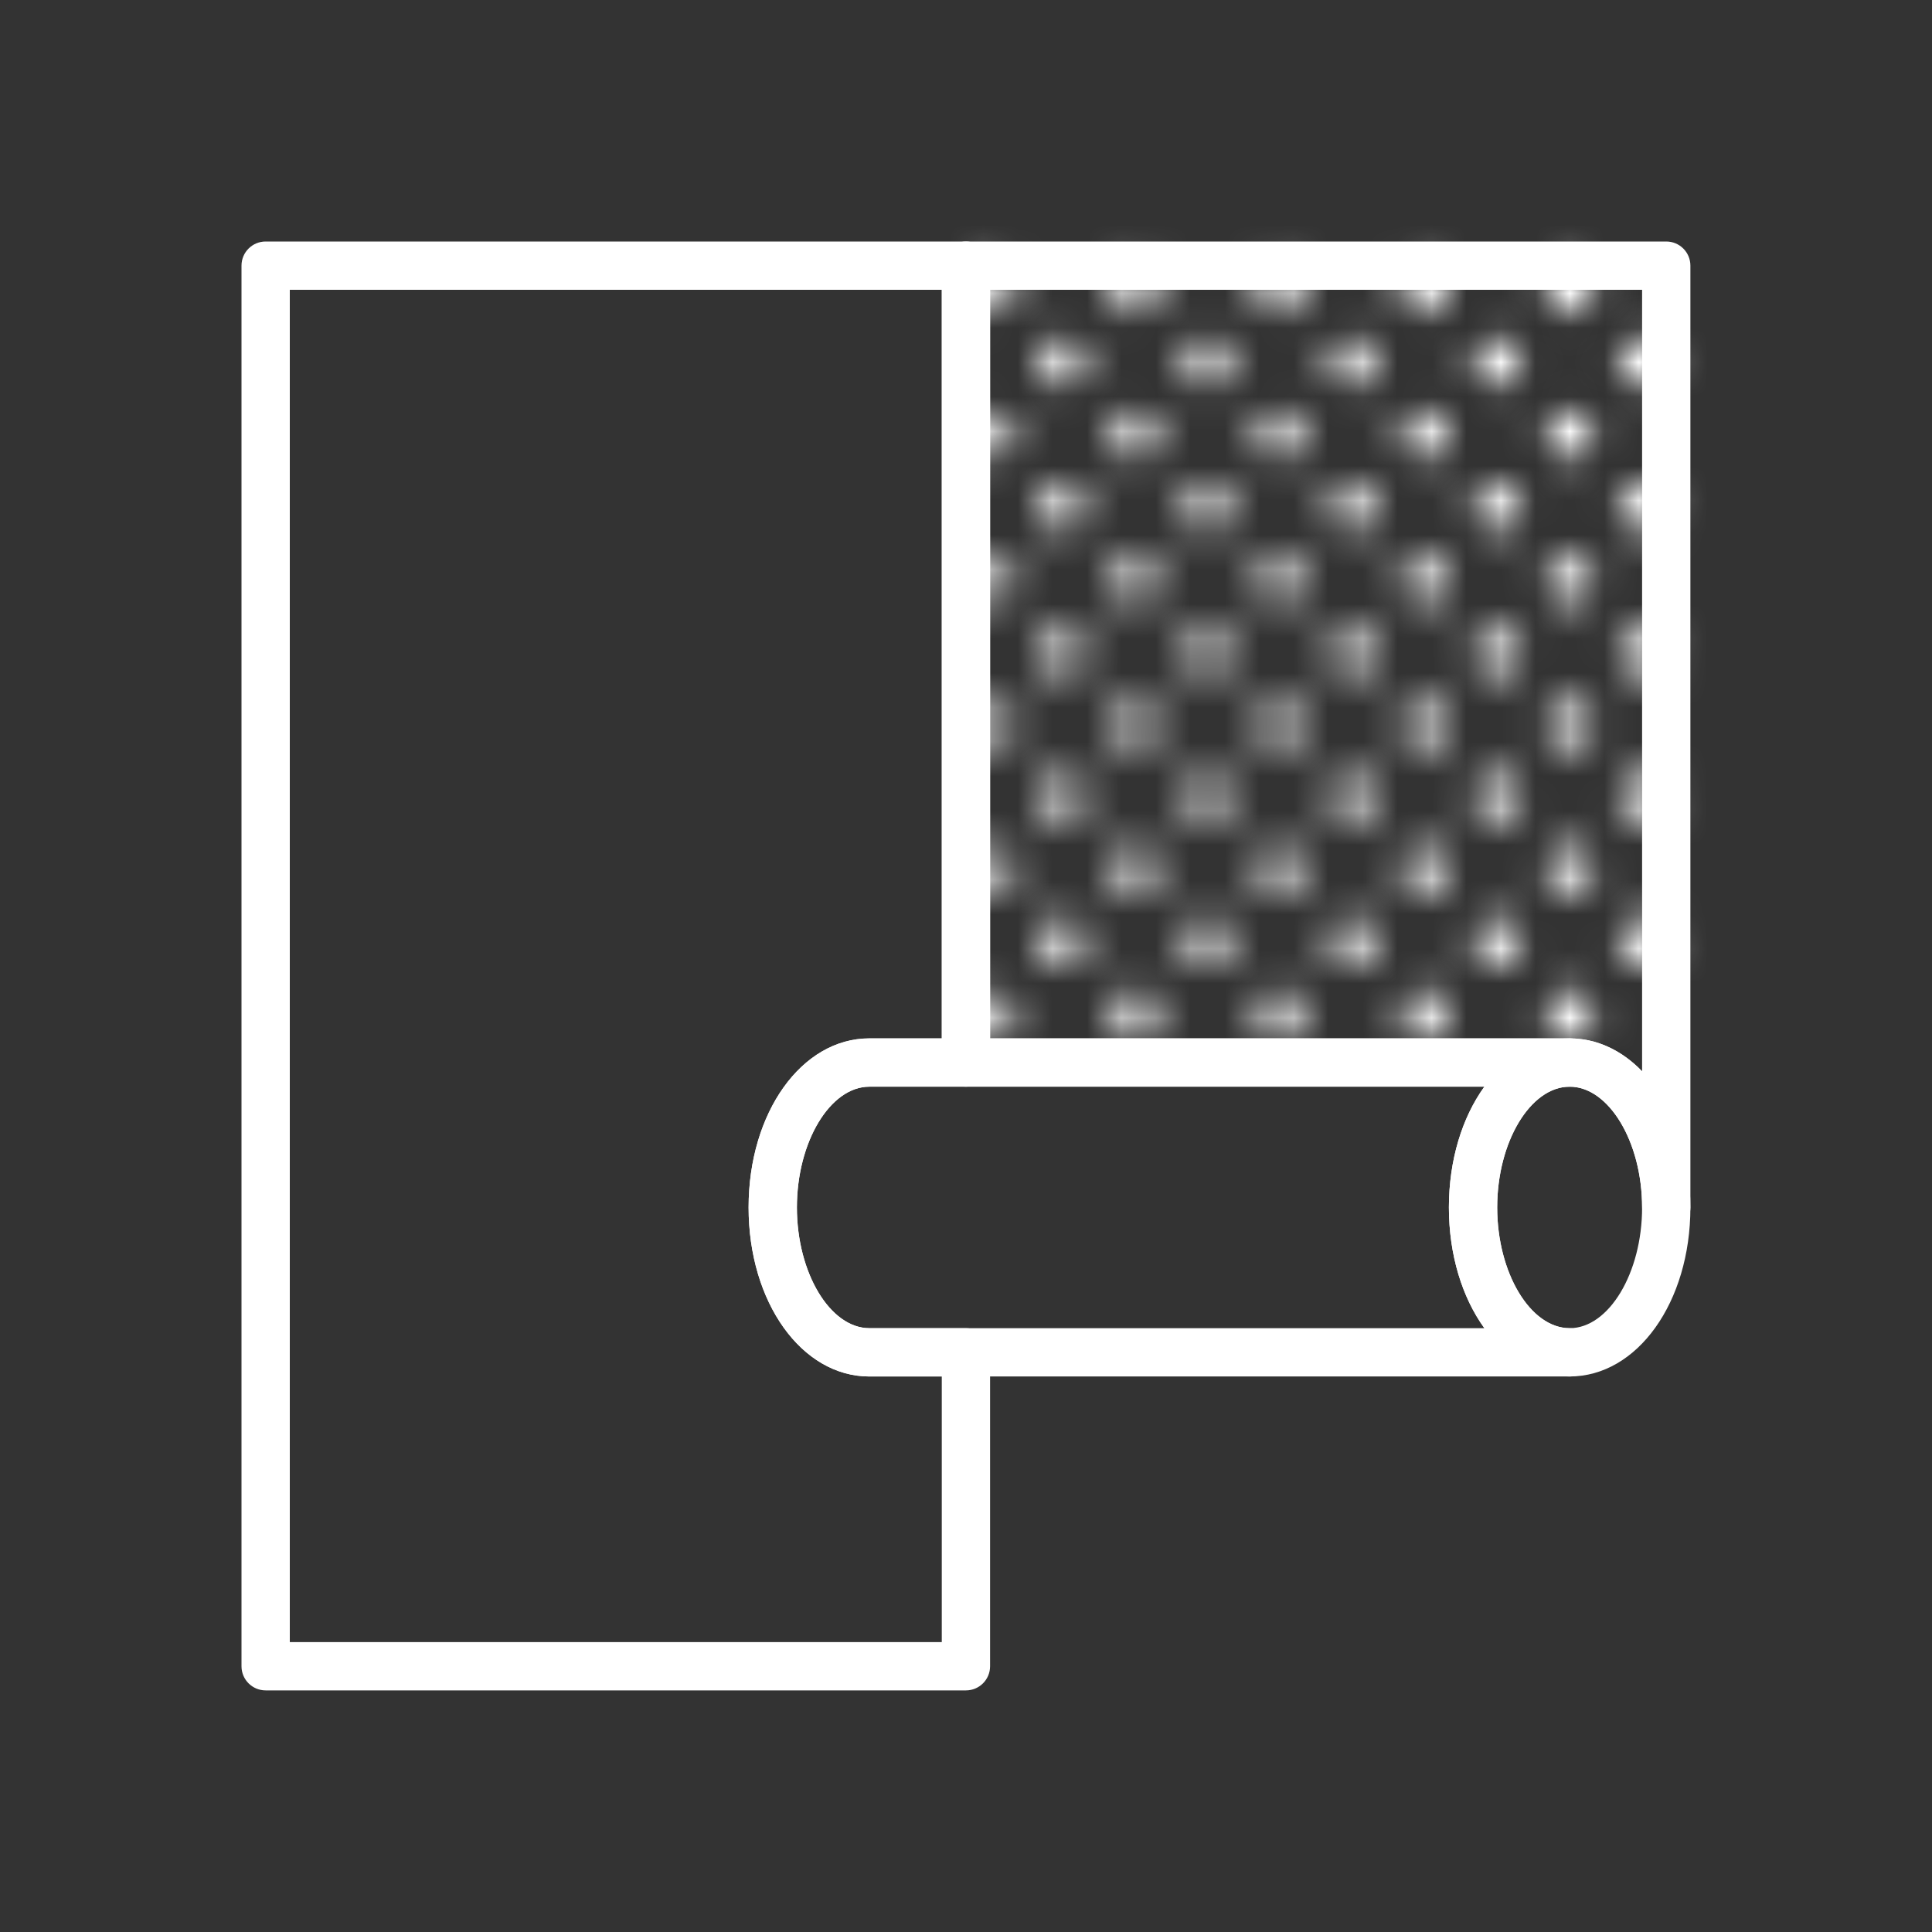 <svg width="56" height="56" viewBox="0 0 56 56" fill="none" xmlns="http://www.w3.org/2000/svg">
<rect x="0" y="0" width="56" height="56" fill="#333333" stroke="none"/>
<path fill-rule="evenodd" clip-rule="evenodd" d="M45.497 31.498C44.359 31.498 43.397 33.101 43.397 34.998C43.397 36.895 44.359 38.498 45.497 38.498C46.635 38.498 47.597 36.895 47.597 34.998C47.597 33.101 46.635 31.498 45.497 31.498ZM45.497 39.898C43.534 39.898 41.997 37.745 41.997 34.998C41.997 32.251 43.534 30.098 45.497 30.098C47.46 30.098 48.997 32.251 48.997 34.998C48.997 37.745 47.46 39.898 45.497 39.898Z" fill="white"/>
<path fill-rule="evenodd" clip-rule="evenodd" d="M25.198 31.498C24.06 31.498 23.098 33.101 23.098 34.998C23.098 36.895 24.06 38.498 25.198 38.498H43.025C42.387 37.614 41.997 36.382 41.997 34.998C41.997 33.613 42.387 32.382 43.025 31.498H25.198ZM45.496 39.898H25.198C23.235 39.898 21.698 37.745 21.698 34.998C21.698 32.251 23.235 30.098 25.198 30.098H45.496C45.884 30.098 46.197 30.411 46.197 30.798C46.197 31.185 45.884 31.498 45.496 31.498C44.358 31.498 43.397 33.101 43.397 34.998C43.397 36.895 44.358 38.498 45.496 38.498C45.884 38.498 46.197 38.81 46.197 39.198C46.197 39.585 45.884 39.898 45.496 39.898Z" fill="white"/>
<path fill-rule="evenodd" clip-rule="evenodd" d="M28.699 30.098H45.497C46.292 30.098 47.016 30.451 47.597 31.052V8.4H28.699V30.098ZM48.297 35.698C47.91 35.698 47.597 35.385 47.597 34.998C47.597 33.101 46.636 31.498 45.497 31.498H27.999C27.612 31.498 27.299 31.185 27.299 30.798V7.7C27.299 7.313 27.612 7 27.999 7H48.297C48.684 7 48.997 7.313 48.997 7.7V34.998C48.997 35.385 48.684 35.698 48.297 35.698Z" fill="white"/>
<mask id="mask0_2554_22485" style="mask-type:luminance" maskUnits="userSpaceOnUse" x="30" y="9" width="2" height="3">
<path d="M30.095 10.5C30.095 10.886 30.408 11.2 30.795 11.2C31.181 11.2 31.494 10.886 31.494 10.5C31.494 10.114 31.181 9.801 30.795 9.801C30.408 9.801 30.095 10.114 30.095 10.5Z" fill="black"/>
</mask>
<g mask="url(#mask0_2554_22485)">
<path fill-rule="evenodd" clip-rule="evenodd" d="M26.597 14.699H34.996V6.3H26.597V14.699Z" fill="white"/>
</g>
<mask id="mask1_2554_22485" style="mask-type:luminance" maskUnits="userSpaceOnUse" x="27" y="7" width="3" height="3">
<path d="M27.996 8.4C27.996 8.786 28.31 9.1 28.696 9.1C29.082 9.1 29.396 8.786 29.396 8.4C29.396 8.013 29.082 7.7 28.696 7.7C28.31 7.7 27.996 8.013 27.996 8.4Z" fill="black"/>
</mask>
<g mask="url(#mask1_2554_22485)">
<path fill-rule="evenodd" clip-rule="evenodd" d="M24.498 12.599H32.897V4.2H24.498V12.599Z" fill="white"/>
</g>
<mask id="mask2_2554_22485" style="mask-type:luminance" maskUnits="userSpaceOnUse" x="32" y="7" width="2" height="3">
<path d="M32.197 8.4C32.197 8.786 32.511 9.1 32.898 9.1C33.284 9.1 33.598 8.786 33.598 8.4C33.598 8.013 33.284 7.7 32.898 7.7C32.511 7.7 32.197 8.013 32.197 8.4Z" fill="black"/>
</mask>
<g mask="url(#mask2_2554_22485)">
<path fill-rule="evenodd" clip-rule="evenodd" d="M28.698 12.599H37.098V4.2H28.698V12.599Z" fill="white"/>
</g>
<mask id="mask3_2554_22485" style="mask-type:luminance" maskUnits="userSpaceOnUse" x="27" y="11" width="3" height="3">
<path d="M27.996 12.599C27.996 12.986 28.31 13.299 28.696 13.299C29.082 13.299 29.396 12.986 29.396 12.599C29.396 12.213 29.082 11.899 28.696 11.899C28.31 11.899 27.996 12.213 27.996 12.599Z" fill="black"/>
</mask>
<g mask="url(#mask3_2554_22485)">
<path fill-rule="evenodd" clip-rule="evenodd" d="M24.498 16.799H32.897V8.4H24.498V16.799Z" fill="white"/>
</g>
<mask id="mask4_2554_22485" style="mask-type:luminance" maskUnits="userSpaceOnUse" x="32" y="11" width="2" height="3">
<path d="M32.197 12.599C32.197 12.986 32.511 13.299 32.898 13.299C33.284 13.299 33.598 12.986 33.598 12.599C33.598 12.213 33.284 11.899 32.898 11.899C32.511 11.899 32.197 12.213 32.197 12.599Z" fill="black"/>
</mask>
<g mask="url(#mask4_2554_22485)">
<path fill-rule="evenodd" clip-rule="evenodd" d="M28.698 16.799H37.098V8.4H28.698V16.799Z" fill="white"/>
</g>
<mask id="mask5_2554_22485" style="mask-type:luminance" maskUnits="userSpaceOnUse" x="34" y="9" width="2" height="3">
<path d="M34.298 10.5C34.298 10.886 34.611 11.2 34.998 11.2C35.384 11.2 35.697 10.886 35.697 10.5C35.697 10.114 35.384 9.8 34.998 9.8C34.611 9.8 34.298 10.114 34.298 10.5Z" fill="black"/>
</mask>
<g mask="url(#mask5_2554_22485)">
<path fill-rule="evenodd" clip-rule="evenodd" d="M30.799 14.699H39.199V6.3H30.799V14.699Z" fill="white"/>
</g>
<mask id="mask6_2554_22485" style="mask-type:luminance" maskUnits="userSpaceOnUse" x="38" y="9" width="2" height="3">
<path d="M38.497 10.499C38.497 10.886 38.812 11.199 39.198 11.199C39.584 11.199 39.898 10.886 39.898 10.499C39.898 10.114 39.584 9.8 39.198 9.8C38.812 9.8 38.497 10.114 38.497 10.499Z" fill="black"/>
</mask>
<g mask="url(#mask6_2554_22485)">
<path fill-rule="evenodd" clip-rule="evenodd" d="M34.997 14.699H43.397V6.3H34.997V14.699Z" fill="white"/>
</g>
<mask id="mask7_2554_22485" style="mask-type:luminance" maskUnits="userSpaceOnUse" x="36" y="7" width="2" height="3">
<path d="M36.396 8.4C36.396 8.786 36.71 9.1 37.096 9.1C37.483 9.1 37.796 8.786 37.796 8.4C37.796 8.013 37.483 7.7 37.096 7.7C36.71 7.7 36.396 8.013 36.396 8.4Z" fill="black"/>
</mask>
<g mask="url(#mask7_2554_22485)">
<path fill-rule="evenodd" clip-rule="evenodd" d="M32.897 12.599H41.296V4.2H32.897V12.599Z" fill="white"/>
</g>
<mask id="mask8_2554_22485" style="mask-type:luminance" maskUnits="userSpaceOnUse" x="40" y="7" width="2" height="3">
<path d="M40.599 8.4C40.599 8.786 40.913 9.1 41.299 9.1C41.686 9.1 41.999 8.786 41.999 8.4C41.999 8.013 41.686 7.7 41.299 7.7C40.913 7.7 40.599 8.013 40.599 8.4Z" fill="black"/>
</mask>
<g mask="url(#mask8_2554_22485)">
<path fill-rule="evenodd" clip-rule="evenodd" d="M37.099 12.599H45.498V4.2H37.099V12.599Z" fill="white"/>
</g>
<mask id="mask9_2554_22485" style="mask-type:luminance" maskUnits="userSpaceOnUse" x="36" y="11" width="2" height="3">
<path d="M36.396 12.599C36.396 12.986 36.71 13.299 37.096 13.299C37.483 13.299 37.796 12.986 37.796 12.599C37.796 12.213 37.483 11.899 37.096 11.899C36.71 11.899 36.396 12.213 36.396 12.599Z" fill="black"/>
</mask>
<g mask="url(#mask9_2554_22485)">
<path fill-rule="evenodd" clip-rule="evenodd" d="M32.897 16.799H41.296V8.4H32.897V16.799Z" fill="white"/>
</g>
<mask id="mask10_2554_22485" style="mask-type:luminance" maskUnits="userSpaceOnUse" x="40" y="11" width="2" height="3">
<path d="M40.599 12.599C40.599 12.986 40.913 13.299 41.299 13.299C41.686 13.299 41.999 12.986 41.999 12.599C41.999 12.213 41.686 11.899 41.299 11.899C40.913 11.899 40.599 12.213 40.599 12.599Z" fill="black"/>
</mask>
<g mask="url(#mask10_2554_22485)">
<path fill-rule="evenodd" clip-rule="evenodd" d="M37.099 16.799H45.498V8.4H37.099V16.799Z" fill="white"/>
</g>
<mask id="mask11_2554_22485" style="mask-type:luminance" maskUnits="userSpaceOnUse" x="42" y="9" width="3" height="3">
<path d="M42.697 10.499C42.697 10.886 43.011 11.199 43.397 11.199C43.783 11.199 44.097 10.886 44.097 10.499C44.097 10.114 43.783 9.8 43.397 9.8C43.011 9.8 42.697 10.114 42.697 10.499Z" fill="black"/>
</mask>
<g mask="url(#mask11_2554_22485)">
<path fill-rule="evenodd" clip-rule="evenodd" d="M39.197 14.699H47.596V6.3H39.197V14.699Z" fill="white"/>
</g>
<mask id="mask12_2554_22485" style="mask-type:luminance" maskUnits="userSpaceOnUse" x="46" y="9" width="3" height="3">
<path d="M46.895 10.499C46.895 10.886 47.209 11.2 47.595 11.2C47.981 11.2 48.295 10.886 48.295 10.499C48.295 10.114 47.981 9.8 47.595 9.8C47.209 9.8 46.895 10.114 46.895 10.499Z" fill="black"/>
</mask>
<g mask="url(#mask12_2554_22485)">
<path fill-rule="evenodd" clip-rule="evenodd" d="M43.397 14.699H51.796V6.3H43.397V14.699Z" fill="white"/>
</g>
<mask id="mask13_2554_22485" style="mask-type:luminance" maskUnits="userSpaceOnUse" x="44" y="7" width="3" height="3">
<path d="M44.797 8.4C44.797 8.786 45.112 9.1 45.498 9.1C45.884 9.1 46.198 8.786 46.198 8.4C46.198 8.013 45.884 7.7 45.498 7.7C45.112 7.7 44.797 8.013 44.797 8.4Z" fill="black"/>
</mask>
<g mask="url(#mask13_2554_22485)">
<path fill-rule="evenodd" clip-rule="evenodd" d="M41.298 12.599H49.698V4.2H41.298V12.599Z" fill="white"/>
</g>
<mask id="mask14_2554_22485" style="mask-type:luminance" maskUnits="userSpaceOnUse" x="44" y="11" width="3" height="3">
<path d="M44.797 12.599C44.797 12.986 45.112 13.299 45.498 13.299C45.884 13.299 46.198 12.986 46.198 12.599C46.198 12.213 45.884 11.899 45.498 11.899C45.112 11.899 44.797 12.213 44.797 12.599Z" fill="black"/>
</mask>
<g mask="url(#mask14_2554_22485)">
<path fill-rule="evenodd" clip-rule="evenodd" d="M41.298 16.799H49.698V8.4H41.298V16.799Z" fill="white"/>
</g>
<mask id="mask15_2554_22485" style="mask-type:luminance" maskUnits="userSpaceOnUse" x="30" y="13" width="2" height="3">
<path d="M30.095 14.7C30.095 15.085 30.408 15.4 30.795 15.4C31.181 15.4 31.494 15.085 31.494 14.7C31.494 14.313 31.181 14 30.795 14C30.408 14 30.095 14.313 30.095 14.7Z" fill="black"/>
</mask>
<g mask="url(#mask15_2554_22485)">
<path fill-rule="evenodd" clip-rule="evenodd" d="M26.597 18.899H34.996V10.499H26.597V18.899Z" fill="white"/>
</g>
<mask id="mask16_2554_22485" style="mask-type:luminance" maskUnits="userSpaceOnUse" x="30" y="18" width="2" height="2">
<path d="M30.095 18.899C30.095 19.286 30.408 19.599 30.795 19.599C31.181 19.599 31.494 19.286 31.494 18.899C31.494 18.512 31.181 18.199 30.795 18.199C30.408 18.199 30.095 18.512 30.095 18.899Z" fill="black"/>
</mask>
<g mask="url(#mask16_2554_22485)">
<path fill-rule="evenodd" clip-rule="evenodd" d="M26.597 23.098H34.996V14.699H26.597V23.098Z" fill="white"/>
</g>
<mask id="mask17_2554_22485" style="mask-type:luminance" maskUnits="userSpaceOnUse" x="27" y="16" width="3" height="2">
<path d="M27.996 16.799C27.996 17.185 28.31 17.499 28.696 17.499C29.082 17.499 29.396 17.185 29.396 16.799C29.396 16.413 29.082 16.099 28.696 16.099C28.31 16.099 27.996 16.413 27.996 16.799Z" fill="black"/>
</mask>
<g mask="url(#mask17_2554_22485)">
<path fill-rule="evenodd" clip-rule="evenodd" d="M24.498 20.999H32.897V12.599H24.498V20.999Z" fill="white"/>
</g>
<mask id="mask18_2554_22485" style="mask-type:luminance" maskUnits="userSpaceOnUse" x="32" y="16" width="2" height="2">
<path d="M32.197 16.799C32.197 17.185 32.511 17.499 32.898 17.499C33.284 17.499 33.598 17.185 33.598 16.799C33.598 16.413 33.284 16.099 32.898 16.099C32.511 16.099 32.197 16.413 32.197 16.799Z" fill="black"/>
</mask>
<g mask="url(#mask18_2554_22485)">
<path fill-rule="evenodd" clip-rule="evenodd" d="M28.698 20.999H37.098V12.599H28.698V20.999Z" fill="white"/>
</g>
<mask id="mask19_2554_22485" style="mask-type:luminance" maskUnits="userSpaceOnUse" x="34" y="14" width="2" height="2">
<path d="M34.298 14.7C34.298 15.086 34.611 15.4 34.998 15.4C35.384 15.4 35.697 15.086 35.697 14.7C35.697 14.313 35.384 14 34.998 14C34.611 14 34.298 14.313 34.298 14.7Z" fill="black"/>
</mask>
<g mask="url(#mask19_2554_22485)">
<path fill-rule="evenodd" clip-rule="evenodd" d="M30.799 18.899H39.199V10.499H30.799V18.899Z" fill="white"/>
</g>
<mask id="mask20_2554_22485" style="mask-type:luminance" maskUnits="userSpaceOnUse" x="38" y="13" width="2" height="3">
<path d="M38.497 14.7C38.497 15.085 38.812 15.4 39.198 15.4C39.584 15.4 39.898 15.085 39.898 14.7C39.898 14.313 39.584 14 39.198 14C38.812 14 38.497 14.313 38.497 14.7Z" fill="black"/>
</mask>
<g mask="url(#mask20_2554_22485)">
<path fill-rule="evenodd" clip-rule="evenodd" d="M34.997 18.899H43.397V10.499H34.997V18.899Z" fill="white"/>
</g>
<mask id="mask21_2554_22485" style="mask-type:luminance" maskUnits="userSpaceOnUse" x="34" y="18" width="2" height="2">
<path d="M34.298 18.899C34.298 19.286 34.611 19.599 34.998 19.599C35.384 19.599 35.697 19.286 35.697 18.899C35.697 18.512 35.384 18.199 34.998 18.199C34.611 18.199 34.298 18.512 34.298 18.899Z" fill="black"/>
</mask>
<g mask="url(#mask21_2554_22485)">
<path fill-rule="evenodd" clip-rule="evenodd" d="M30.799 23.098H39.199V14.699H30.799V23.098Z" fill="white"/>
</g>
<mask id="mask22_2554_22485" style="mask-type:luminance" maskUnits="userSpaceOnUse" x="38" y="18" width="2" height="2">
<path d="M38.497 18.899C38.497 19.286 38.812 19.599 39.198 19.599C39.584 19.599 39.898 19.286 39.898 18.899C39.898 18.512 39.584 18.199 39.198 18.199C38.812 18.199 38.497 18.512 38.497 18.899Z" fill="black"/>
</mask>
<g mask="url(#mask22_2554_22485)">
<path fill-rule="evenodd" clip-rule="evenodd" d="M34.997 23.098H43.397V14.699H34.997V23.098Z" fill="white"/>
</g>
<mask id="mask23_2554_22485" style="mask-type:luminance" maskUnits="userSpaceOnUse" x="36" y="16" width="2" height="2">
<path d="M36.396 16.799C36.396 17.185 36.71 17.499 37.096 17.499C37.483 17.499 37.796 17.185 37.796 16.799C37.796 16.413 37.483 16.1 37.096 16.1C36.71 16.1 36.396 16.413 36.396 16.799Z" fill="black"/>
</mask>
<g mask="url(#mask23_2554_22485)">
<path fill-rule="evenodd" clip-rule="evenodd" d="M32.897 20.998H41.296V12.599H32.897V20.998Z" fill="white"/>
</g>
<mask id="mask24_2554_22485" style="mask-type:luminance" maskUnits="userSpaceOnUse" x="40" y="16" width="2" height="2">
<path d="M40.599 16.799C40.599 17.185 40.913 17.499 41.299 17.499C41.686 17.499 41.999 17.185 41.999 16.799C41.999 16.413 41.686 16.1 41.299 16.1C40.913 16.1 40.599 16.413 40.599 16.799Z" fill="black"/>
</mask>
<g mask="url(#mask24_2554_22485)">
<path fill-rule="evenodd" clip-rule="evenodd" d="M37.099 20.998H45.498V12.599H37.099V20.998Z" fill="white"/>
</g>
<mask id="mask25_2554_22485" style="mask-type:luminance" maskUnits="userSpaceOnUse" x="42" y="13" width="3" height="3">
<path d="M42.697 14.7C42.697 15.085 43.011 15.4 43.397 15.4C43.783 15.4 44.097 15.085 44.097 14.7C44.097 14.313 43.783 14 43.397 14C43.011 14 42.697 14.313 42.697 14.7Z" fill="black"/>
</mask>
<g mask="url(#mask25_2554_22485)">
<path fill-rule="evenodd" clip-rule="evenodd" d="M39.197 18.899H47.596V10.499H39.197V18.899Z" fill="white"/>
</g>
<mask id="mask26_2554_22485" style="mask-type:luminance" maskUnits="userSpaceOnUse" x="46" y="13" width="3" height="3">
<path d="M46.895 14.7C46.895 15.085 47.209 15.4 47.595 15.4C47.981 15.4 48.295 15.085 48.295 14.7C48.295 14.313 47.981 14 47.595 14C47.209 14 46.895 14.313 46.895 14.7Z" fill="black"/>
</mask>
<g mask="url(#mask26_2554_22485)">
<path fill-rule="evenodd" clip-rule="evenodd" d="M43.397 18.899H51.796V10.499H43.397V18.899Z" fill="white"/>
</g>
<mask id="mask27_2554_22485" style="mask-type:luminance" maskUnits="userSpaceOnUse" x="42" y="18" width="3" height="2">
<path d="M42.697 18.899C42.697 19.286 43.011 19.599 43.397 19.599C43.783 19.599 44.097 19.286 44.097 18.899C44.097 18.512 43.783 18.199 43.397 18.199C43.011 18.199 42.697 18.512 42.697 18.899Z" fill="black"/>
</mask>
<g mask="url(#mask27_2554_22485)">
<path fill-rule="evenodd" clip-rule="evenodd" d="M39.197 23.098H47.596V14.699H39.197V23.098Z" fill="white"/>
</g>
<mask id="mask28_2554_22485" style="mask-type:luminance" maskUnits="userSpaceOnUse" x="46" y="18" width="3" height="2">
<path d="M46.895 18.899C46.895 19.286 47.209 19.599 47.595 19.599C47.981 19.599 48.295 19.286 48.295 18.899C48.295 18.512 47.981 18.199 47.595 18.199C47.209 18.199 46.895 18.512 46.895 18.899Z" fill="black"/>
</mask>
<g mask="url(#mask28_2554_22485)">
<path fill-rule="evenodd" clip-rule="evenodd" d="M43.397 23.098H51.796V14.699H43.397V23.098Z" fill="white"/>
</g>
<mask id="mask29_2554_22485" style="mask-type:luminance" maskUnits="userSpaceOnUse" x="44" y="16" width="3" height="2">
<path d="M44.797 16.799C44.797 17.185 45.112 17.499 45.498 17.499C45.884 17.499 46.198 17.185 46.198 16.799C46.198 16.413 45.884 16.1 45.498 16.1C45.112 16.1 44.797 16.413 44.797 16.799Z" fill="black"/>
</mask>
<g mask="url(#mask29_2554_22485)">
<path fill-rule="evenodd" clip-rule="evenodd" d="M41.298 20.998H49.698V12.599H41.298V20.998Z" fill="white"/>
</g>
<mask id="mask30_2554_22485" style="mask-type:luminance" maskUnits="userSpaceOnUse" x="30" y="22" width="2" height="2">
<path d="M30.095 23.098C30.095 23.485 30.408 23.798 30.795 23.798C31.181 23.798 31.494 23.485 31.494 23.098C31.494 22.713 31.181 22.399 30.795 22.399C30.408 22.399 30.095 22.713 30.095 23.098Z" fill="black"/>
</mask>
<g mask="url(#mask30_2554_22485)">
<path fill-rule="evenodd" clip-rule="evenodd" d="M26.597 27.298H34.996V18.899H26.597V27.298Z" fill="white"/>
</g>
<mask id="mask31_2554_22485" style="mask-type:luminance" maskUnits="userSpaceOnUse" x="27" y="20" width="3" height="2">
<path d="M27.996 20.999C27.996 21.385 28.31 21.699 28.696 21.699C29.082 21.699 29.396 21.385 29.396 20.999C29.396 20.612 29.082 20.299 28.696 20.299C28.31 20.299 27.996 20.612 27.996 20.999Z" fill="black"/>
</mask>
<g mask="url(#mask31_2554_22485)">
<path fill-rule="evenodd" clip-rule="evenodd" d="M24.498 25.198H32.897V16.799H24.498V25.198Z" fill="white"/>
</g>
<mask id="mask32_2554_22485" style="mask-type:luminance" maskUnits="userSpaceOnUse" x="32" y="20" width="2" height="2">
<path d="M32.197 20.999C32.197 21.385 32.511 21.699 32.898 21.699C33.284 21.699 33.598 21.385 33.598 20.999C33.598 20.612 33.284 20.299 32.898 20.299C32.511 20.299 32.197 20.612 32.197 20.999Z" fill="black"/>
</mask>
<g mask="url(#mask32_2554_22485)">
<path fill-rule="evenodd" clip-rule="evenodd" d="M28.698 25.198H37.098V16.799H28.698V25.198Z" fill="white"/>
</g>
<mask id="mask33_2554_22485" style="mask-type:luminance" maskUnits="userSpaceOnUse" x="27" y="24" width="3" height="2">
<path d="M27.996 25.198C27.996 25.585 28.31 25.898 28.696 25.898C29.082 25.898 29.396 25.585 29.396 25.198C29.396 24.812 29.082 24.498 28.696 24.498C28.31 24.498 27.996 24.812 27.996 25.198Z" fill="black"/>
</mask>
<g mask="url(#mask33_2554_22485)">
<path fill-rule="evenodd" clip-rule="evenodd" d="M24.498 29.398H32.897V20.998H24.498V29.398Z" fill="white"/>
</g>
<mask id="mask34_2554_22485" style="mask-type:luminance" maskUnits="userSpaceOnUse" x="32" y="24" width="2" height="2">
<path d="M32.197 25.198C32.197 25.585 32.511 25.898 32.898 25.898C33.284 25.898 33.598 25.585 33.598 25.198C33.598 24.812 33.284 24.498 32.898 24.498C32.511 24.498 32.197 24.812 32.197 25.198Z" fill="black"/>
</mask>
<g mask="url(#mask34_2554_22485)">
<path fill-rule="evenodd" clip-rule="evenodd" d="M28.698 29.398H37.098V20.998H28.698V29.398Z" fill="white"/>
</g>
<mask id="mask35_2554_22485" style="mask-type:luminance" maskUnits="userSpaceOnUse" x="34" y="22" width="2" height="2">
<path d="M34.298 23.099C34.298 23.485 34.611 23.799 34.998 23.799C35.384 23.799 35.697 23.485 35.697 23.099C35.697 22.713 35.384 22.399 34.998 22.399C34.611 22.399 34.298 22.713 34.298 23.099Z" fill="black"/>
</mask>
<g mask="url(#mask35_2554_22485)">
<path fill-rule="evenodd" clip-rule="evenodd" d="M30.799 27.298H39.199V18.899H30.799V27.298Z" fill="white"/>
</g>
<mask id="mask36_2554_22485" style="mask-type:luminance" maskUnits="userSpaceOnUse" x="38" y="22" width="2" height="2">
<path d="M38.497 23.098C38.497 23.485 38.812 23.798 39.198 23.798C39.584 23.798 39.898 23.485 39.898 23.098C39.898 22.713 39.584 22.399 39.198 22.399C38.812 22.399 38.497 22.713 38.497 23.098Z" fill="black"/>
</mask>
<g mask="url(#mask36_2554_22485)">
<path fill-rule="evenodd" clip-rule="evenodd" d="M34.997 27.298H43.397V18.899H34.997V27.298Z" fill="white"/>
</g>
<mask id="mask37_2554_22485" style="mask-type:luminance" maskUnits="userSpaceOnUse" x="36" y="20" width="2" height="2">
<path d="M36.396 21C36.396 21.385 36.71 21.7 37.096 21.7C37.483 21.7 37.796 21.385 37.796 21C37.796 20.612 37.483 20.3 37.096 20.3C36.71 20.3 36.396 20.612 36.396 21Z" fill="black"/>
</mask>
<g mask="url(#mask37_2554_22485)">
<path fill-rule="evenodd" clip-rule="evenodd" d="M32.897 25.198H41.296V16.799H32.897V25.198Z" fill="white"/>
</g>
<mask id="mask38_2554_22485" style="mask-type:luminance" maskUnits="userSpaceOnUse" x="40" y="20" width="2" height="2">
<path d="M40.599 21C40.599 21.385 40.913 21.7 41.299 21.7C41.686 21.7 41.999 21.385 41.999 21C41.999 20.612 41.686 20.3 41.299 20.3C40.913 20.3 40.599 20.612 40.599 21Z" fill="black"/>
</mask>
<g mask="url(#mask38_2554_22485)">
<path fill-rule="evenodd" clip-rule="evenodd" d="M37.099 25.198H45.498V16.799H37.099V25.198Z" fill="white"/>
</g>
<mask id="mask39_2554_22485" style="mask-type:luminance" maskUnits="userSpaceOnUse" x="36" y="24" width="2" height="2">
<path d="M36.396 25.198C36.396 25.585 36.71 25.898 37.096 25.898C37.483 25.898 37.796 25.585 37.796 25.198C37.796 24.812 37.483 24.498 37.096 24.498C36.71 24.498 36.396 24.812 36.396 25.198Z" fill="black"/>
</mask>
<g mask="url(#mask39_2554_22485)">
<path fill-rule="evenodd" clip-rule="evenodd" d="M32.897 29.398H41.296V20.998H32.897V29.398Z" fill="white"/>
</g>
<mask id="mask40_2554_22485" style="mask-type:luminance" maskUnits="userSpaceOnUse" x="40" y="24" width="2" height="2">
<path d="M40.599 25.198C40.599 25.585 40.913 25.898 41.299 25.898C41.686 25.898 41.999 25.585 41.999 25.198C41.999 24.812 41.686 24.498 41.299 24.498C40.913 24.498 40.599 24.812 40.599 25.198Z" fill="black"/>
</mask>
<g mask="url(#mask40_2554_22485)">
<path fill-rule="evenodd" clip-rule="evenodd" d="M37.099 29.398H45.498V20.998H37.099V29.398Z" fill="white"/>
</g>
<mask id="mask41_2554_22485" style="mask-type:luminance" maskUnits="userSpaceOnUse" x="42" y="22" width="3" height="2">
<path d="M42.697 23.098C42.697 23.485 43.011 23.798 43.397 23.798C43.783 23.798 44.097 23.485 44.097 23.098C44.097 22.713 43.783 22.399 43.397 22.399C43.011 22.399 42.697 22.713 42.697 23.098Z" fill="black"/>
</mask>
<g mask="url(#mask41_2554_22485)">
<path fill-rule="evenodd" clip-rule="evenodd" d="M39.197 27.298H47.596V18.899H39.197V27.298Z" fill="white"/>
</g>
<mask id="mask42_2554_22485" style="mask-type:luminance" maskUnits="userSpaceOnUse" x="46" y="22" width="3" height="2">
<path d="M46.895 23.098C46.895 23.485 47.209 23.798 47.595 23.798C47.981 23.798 48.295 23.485 48.295 23.098C48.295 22.712 47.981 22.399 47.595 22.399C47.209 22.399 46.895 22.712 46.895 23.098Z" fill="black"/>
</mask>
<g mask="url(#mask42_2554_22485)">
<path fill-rule="evenodd" clip-rule="evenodd" d="M43.397 27.298H51.796V18.899H43.397V27.298Z" fill="white"/>
</g>
<mask id="mask43_2554_22485" style="mask-type:luminance" maskUnits="userSpaceOnUse" x="44" y="20" width="3" height="2">
<path d="M44.797 21C44.797 21.385 45.112 21.7 45.498 21.7C45.884 21.7 46.198 21.385 46.198 21C46.198 20.612 45.884 20.3 45.498 20.3C45.112 20.3 44.797 20.612 44.797 21Z" fill="black"/>
</mask>
<g mask="url(#mask43_2554_22485)">
<path fill-rule="evenodd" clip-rule="evenodd" d="M41.298 25.198H49.698V16.799H41.298V25.198Z" fill="white"/>
</g>
<mask id="mask44_2554_22485" style="mask-type:luminance" maskUnits="userSpaceOnUse" x="44" y="24" width="3" height="2">
<path d="M44.797 25.198C44.797 25.585 45.112 25.898 45.498 25.898C45.884 25.898 46.198 25.585 46.198 25.198C46.198 24.812 45.884 24.498 45.498 24.498C45.112 24.498 44.797 24.812 44.797 25.198Z" fill="black"/>
</mask>
<g mask="url(#mask44_2554_22485)">
<path fill-rule="evenodd" clip-rule="evenodd" d="M41.298 29.398H49.698V20.998H41.298V29.398Z" fill="white"/>
</g>
<mask id="mask45_2554_22485" style="mask-type:luminance" maskUnits="userSpaceOnUse" x="30" y="26" width="2" height="2">
<path d="M30.095 27.299C30.095 27.684 30.408 27.999 30.795 27.999C31.181 27.999 31.494 27.684 31.494 27.299C31.494 26.912 31.181 26.599 30.795 26.599C30.408 26.599 30.095 26.912 30.095 27.299Z" fill="black"/>
</mask>
<g mask="url(#mask45_2554_22485)">
<path fill-rule="evenodd" clip-rule="evenodd" d="M26.597 31.498H34.996V23.098H26.597V31.498Z" fill="white"/>
</g>
<mask id="mask46_2554_22485" style="mask-type:luminance" maskUnits="userSpaceOnUse" x="27" y="28" width="3" height="3">
<path d="M27.996 29.398C27.996 29.785 28.31 30.098 28.696 30.098C29.082 30.098 29.396 29.785 29.396 29.398C29.396 29.013 29.082 28.699 28.696 28.699C28.31 28.699 27.996 29.013 27.996 29.398Z" fill="black"/>
</mask>
<g mask="url(#mask46_2554_22485)">
<path fill-rule="evenodd" clip-rule="evenodd" d="M24.498 33.598H32.897V25.198H24.498V33.598Z" fill="white"/>
</g>
<mask id="mask47_2554_22485" style="mask-type:luminance" maskUnits="userSpaceOnUse" x="32" y="28" width="2" height="3">
<path d="M32.197 29.398C32.197 29.785 32.511 30.098 32.898 30.098C33.284 30.098 33.598 29.785 33.598 29.398C33.598 29.013 33.284 28.699 32.898 28.699C32.511 28.699 32.197 29.013 32.197 29.398Z" fill="black"/>
</mask>
<g mask="url(#mask47_2554_22485)">
<path fill-rule="evenodd" clip-rule="evenodd" d="M28.698 33.598H37.098V25.198H28.698V33.598Z" fill="white"/>
</g>
<mask id="mask48_2554_22485" style="mask-type:luminance" maskUnits="userSpaceOnUse" x="34" y="26" width="2" height="2">
<path d="M34.298 27.299C34.298 27.684 34.611 27.999 34.998 27.999C35.384 27.999 35.697 27.684 35.697 27.299C35.697 26.912 35.384 26.599 34.998 26.599C34.611 26.599 34.298 26.912 34.298 27.299Z" fill="black"/>
</mask>
<g mask="url(#mask48_2554_22485)">
<path fill-rule="evenodd" clip-rule="evenodd" d="M30.799 31.498H39.199V23.098H30.799V31.498Z" fill="white"/>
</g>
<mask id="mask49_2554_22485" style="mask-type:luminance" maskUnits="userSpaceOnUse" x="38" y="26" width="2" height="2">
<path d="M38.497 27.299C38.497 27.684 38.812 27.999 39.198 27.999C39.584 27.999 39.898 27.684 39.898 27.299C39.898 26.912 39.584 26.599 39.198 26.599C38.812 26.599 38.497 26.912 38.497 27.299Z" fill="black"/>
</mask>
<g mask="url(#mask49_2554_22485)">
<path fill-rule="evenodd" clip-rule="evenodd" d="M34.997 31.498H43.397V23.098H34.997V31.498Z" fill="white"/>
</g>
<mask id="mask50_2554_22485" style="mask-type:luminance" maskUnits="userSpaceOnUse" x="36" y="28" width="2" height="3">
<path d="M36.396 29.398C36.396 29.784 36.71 30.098 37.096 30.098C37.483 30.098 37.796 29.784 37.796 29.398C37.796 29.012 37.483 28.699 37.096 28.699C36.71 28.699 36.396 29.012 36.396 29.398Z" fill="black"/>
</mask>
<g mask="url(#mask50_2554_22485)">
<path fill-rule="evenodd" clip-rule="evenodd" d="M32.897 33.598H41.296V25.198H32.897V33.598Z" fill="white"/>
</g>
<mask id="mask51_2554_22485" style="mask-type:luminance" maskUnits="userSpaceOnUse" x="40" y="28" width="2" height="3">
<path d="M40.599 29.398C40.599 29.784 40.913 30.098 41.299 30.098C41.686 30.098 41.999 29.784 41.999 29.398C41.999 29.012 41.686 28.699 41.299 28.699C40.913 28.699 40.599 29.012 40.599 29.398Z" fill="black"/>
</mask>
<g mask="url(#mask51_2554_22485)">
<path fill-rule="evenodd" clip-rule="evenodd" d="M37.099 33.598H45.498V25.198H37.099V33.598Z" fill="white"/>
</g>
<mask id="mask52_2554_22485" style="mask-type:luminance" maskUnits="userSpaceOnUse" x="42" y="26" width="3" height="2">
<path d="M42.697 27.299C42.697 27.684 43.011 27.999 43.397 27.999C43.783 27.999 44.097 27.684 44.097 27.299C44.097 26.912 43.783 26.599 43.397 26.599C43.011 26.599 42.697 26.912 42.697 27.299Z" fill="black"/>
</mask>
<g mask="url(#mask52_2554_22485)">
<path fill-rule="evenodd" clip-rule="evenodd" d="M39.197 31.498H47.596V23.098H39.197V31.498Z" fill="white"/>
</g>
<mask id="mask53_2554_22485" style="mask-type:luminance" maskUnits="userSpaceOnUse" x="46" y="26" width="3" height="2">
<path d="M46.895 27.299C46.895 27.684 47.209 27.999 47.595 27.999C47.981 27.999 48.295 27.684 48.295 27.299C48.295 26.912 47.981 26.599 47.595 26.599C47.209 26.599 46.895 26.912 46.895 27.299Z" fill="black"/>
</mask>
<g mask="url(#mask53_2554_22485)">
<path fill-rule="evenodd" clip-rule="evenodd" d="M43.397 31.498H51.796V23.098H43.397V31.498Z" fill="white"/>
</g>
<mask id="mask54_2554_22485" style="mask-type:luminance" maskUnits="userSpaceOnUse" x="44" y="28" width="3" height="3">
<path d="M44.797 29.398C44.797 29.784 45.112 30.098 45.498 30.098C45.884 30.098 46.198 29.784 46.198 29.398C46.198 29.012 45.884 28.699 45.498 28.699C45.112 28.699 44.797 29.012 44.797 29.398Z" fill="black"/>
</mask>
<g mask="url(#mask54_2554_22485)">
<path fill-rule="evenodd" clip-rule="evenodd" d="M41.298 33.598H49.698V25.198H41.298V33.598Z" fill="white"/>
</g>
<path fill-rule="evenodd" clip-rule="evenodd" d="M8.4 47.597H27.298V39.898H25.199C23.236 39.898 21.699 37.745 21.699 34.998C21.699 32.251 23.236 30.098 25.199 30.098H27.298V8.4H8.4V47.597ZM27.998 48.997H7.7C7.313 48.997 7 48.684 7 48.297V7.7C7 7.313 7.313 7 7.7 7H27.998C28.385 7 28.698 7.313 28.698 7.7V30.798C28.698 31.185 28.385 31.498 27.998 31.498H25.199C24.061 31.498 23.099 33.101 23.099 34.998C23.099 36.895 24.061 38.498 25.199 38.498H27.998C28.385 38.498 28.698 38.81 28.698 39.197V48.297C28.698 48.684 28.385 48.997 27.998 48.997Z" fill="white"/>
</svg>

